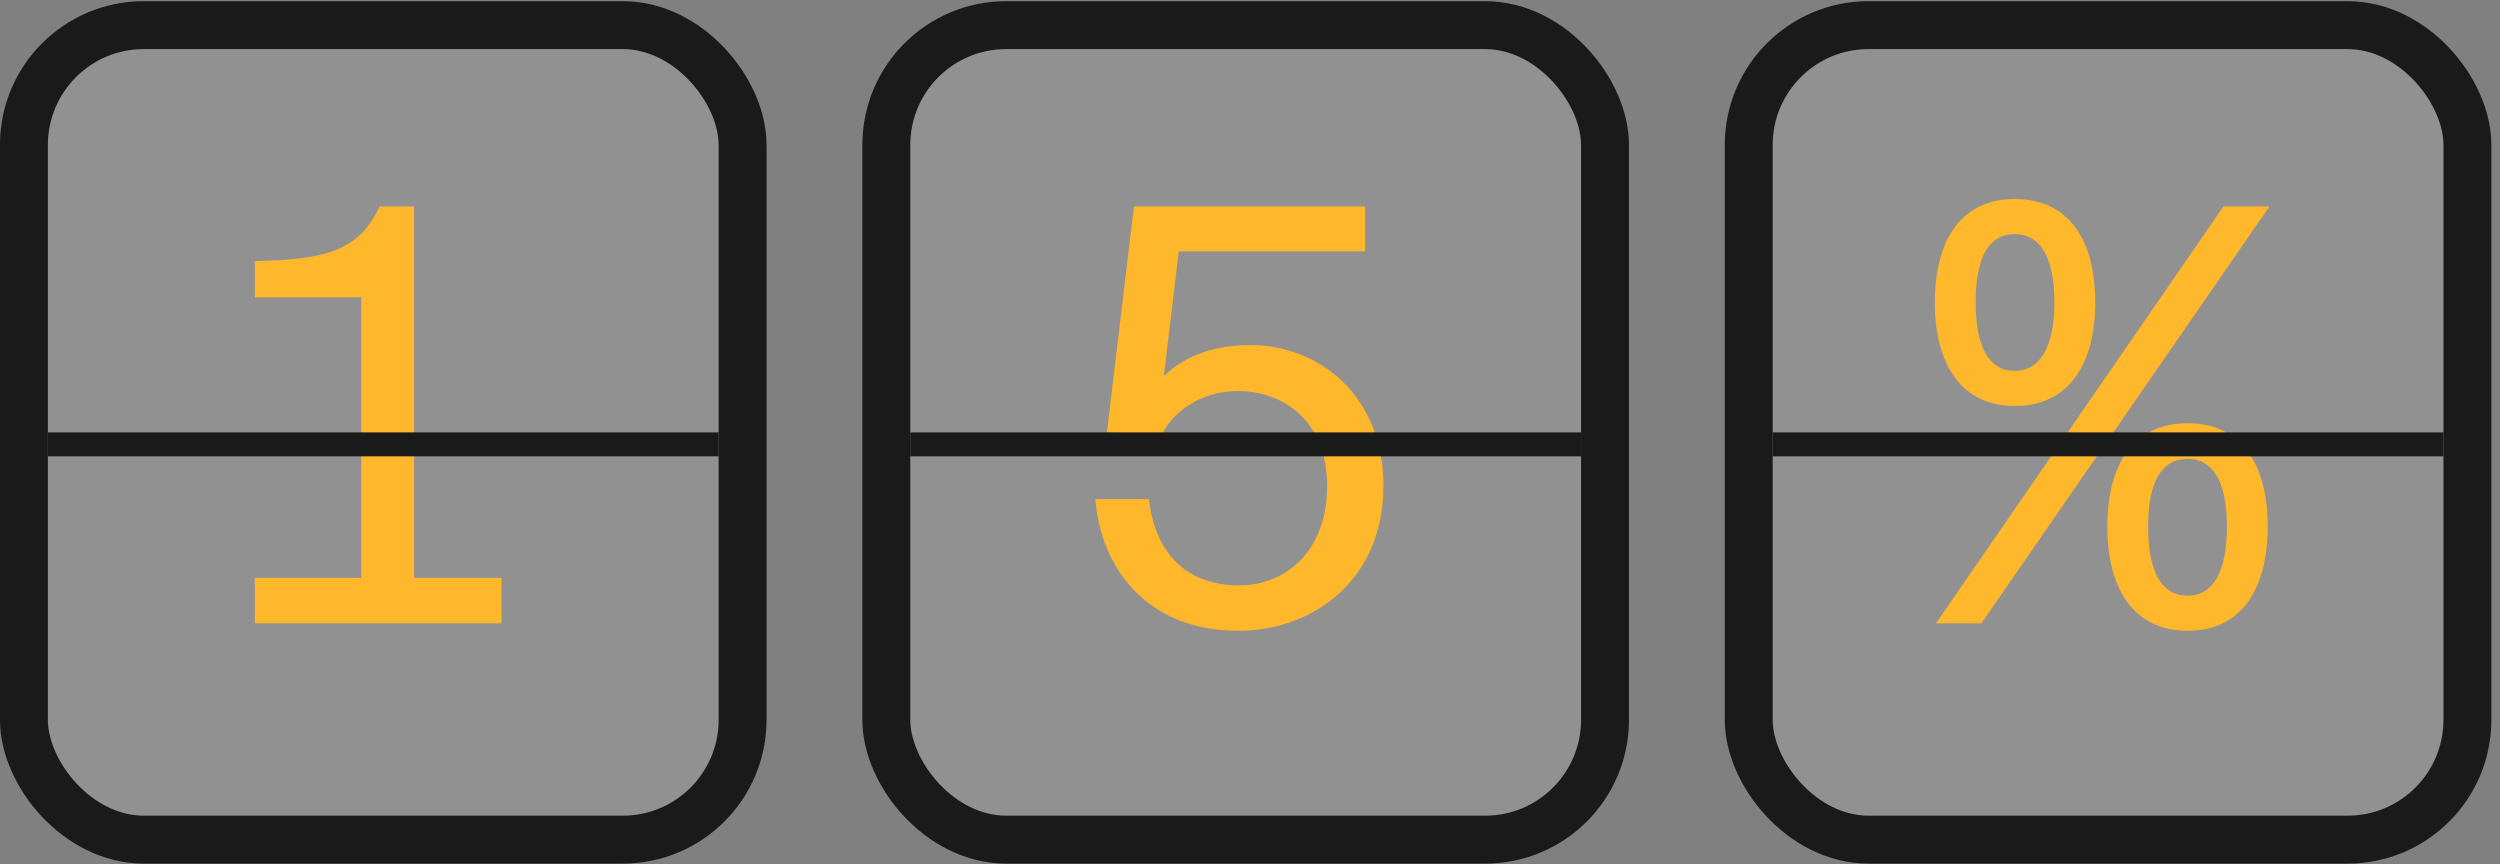 <?xml version="1.0" encoding="UTF-8"?> <svg xmlns="http://www.w3.org/2000/svg" width="162" height="56" viewBox="0 0 162 56" fill="none"><rect x="0" y="0" width="162" height="56" fill="#808080" stroke="none"/> <rect x="1.55" y="1.629" width="46.57" height="52.779" rx="7.762" fill="white" fill-opacity="0.14"></rect> <rect x="1.55" y="1.629" width="46.57" height="52.779" rx="7.762" stroke="#1A1A1A" stroke-width="3.105"></rect> <path d="M24.599 13.38H26.835V37.447H32.498V40.391H16.515V37.447H23.407V19.266H16.515V16.919C21.023 16.808 23.221 16.323 24.599 13.38Z" fill="#FFB72C"></path> <rect x="3.102" y="28.019" width="43.465" height="1.552" fill="#1A1A1A"></rect> <rect x="57.434" y="1.629" width="46.57" height="52.779" rx="7.762" fill="white" fill-opacity="0.14"></rect> <rect x="57.434" y="1.629" width="46.57" height="52.779" rx="7.762" stroke="#1A1A1A" stroke-width="3.105"></rect> <path d="M80.297 37.932C83.389 37.932 85.997 35.622 85.997 31.524C85.997 27.128 83.017 25.339 80.223 25.339C77.652 25.339 75.864 26.867 75.305 28.171L71.728 28.022L73.479 13.38H88.456V16.286H76.385L75.417 24.37C76.832 22.992 78.844 22.359 81.005 22.359C85.476 22.359 89.648 25.637 89.648 31.486C89.648 37.596 85.066 40.875 80.26 40.875C74.262 40.875 71.319 36.739 70.983 32.343H74.448C74.821 35.622 76.683 37.932 80.297 37.932Z" fill="#FFB72C"></path> <rect x="58.986" y="28.019" width="43.465" height="1.552" fill="#1A1A1A"></rect> <rect x="113.318" y="1.629" width="46.57" height="52.779" rx="7.762" fill="white" fill-opacity="0.14"></rect> <rect x="113.318" y="1.629" width="46.57" height="52.779" rx="7.762" stroke="#1A1A1A" stroke-width="3.105"></rect> <path d="M130.555 26.308C127.091 26.308 125.377 23.588 125.377 19.602C125.377 15.541 127.091 12.896 130.555 12.896C134.057 12.896 135.771 15.541 135.771 19.602C135.771 23.588 134.057 26.308 130.555 26.308ZM130.555 24.035C132.195 24.035 133.126 22.471 133.126 19.602C133.126 16.659 132.195 15.168 130.555 15.168C128.879 15.168 128.022 16.659 128.022 19.602C128.022 22.471 128.879 24.035 130.555 24.035ZM128.395 40.391H125.451L144.079 13.38H147.06L128.395 40.391ZM141.769 40.875C138.267 40.875 136.554 38.155 136.554 34.132C136.554 30.071 138.267 27.425 141.769 27.425C145.234 27.425 146.948 30.071 146.948 34.132C146.948 38.155 145.234 40.875 141.769 40.875ZM141.769 38.602C143.409 38.602 144.303 37.038 144.303 34.132C144.303 31.226 143.409 29.735 141.769 29.735C140.056 29.735 139.199 31.226 139.199 34.132C139.199 37.038 140.056 38.602 141.769 38.602Z" fill="#FFB72C"></path> <rect x="114.871" y="28.019" width="43.465" height="1.552" fill="#1A1A1A"></rect> </svg> 
